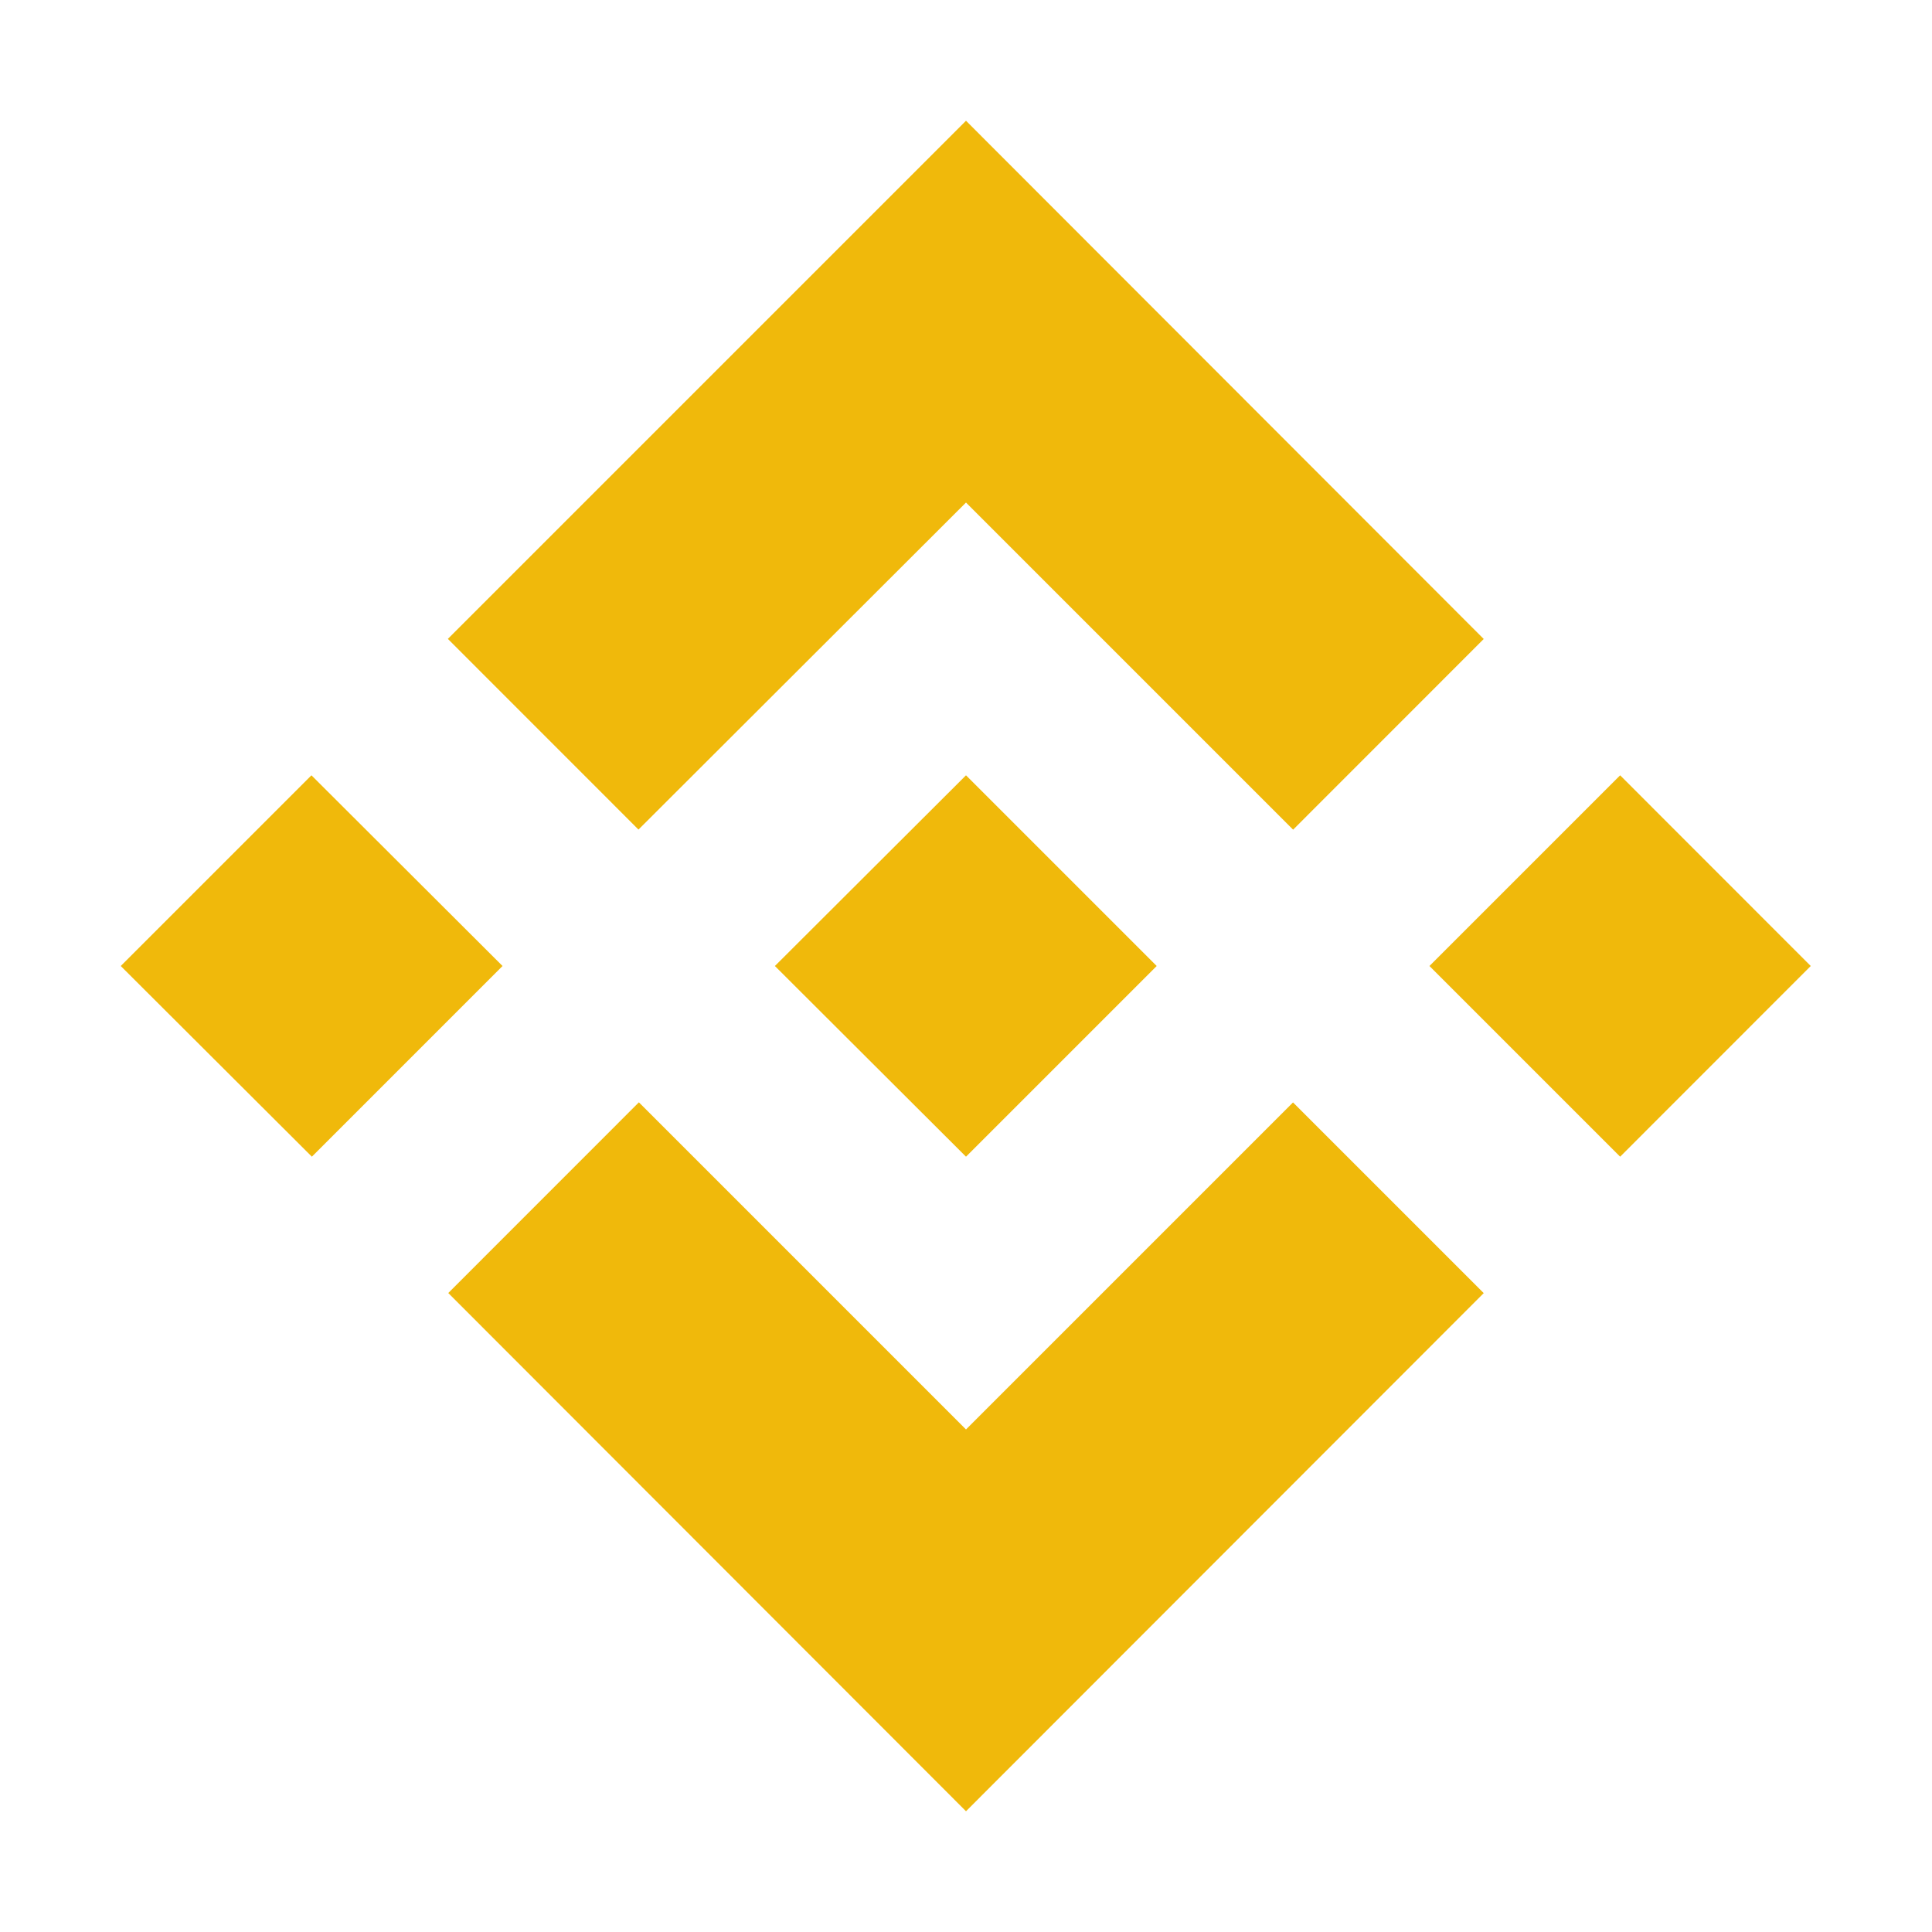<svg width="80" height="80" viewBox="0 0 80 80" fill="none" xmlns="http://www.w3.org/2000/svg">
<rect width="80" height="80" fill="white"/>
<path d="M20.809 40L12.914 47.896L5 40L12.896 32.104L20.809 40ZM40 20.809L53.545 34.355L61.438 26.459L40 5L18.545 26.455L26.438 34.351L40 20.809ZM67.087 32.104L59.191 40L67.087 47.896L74.979 40L67.087 32.104ZM40 59.191L26.455 45.645L18.562 53.541L40 75L61.438 53.545L53.541 45.649L40 59.191ZM40 47.896L47.896 40L40 32.104L32.087 40L40 47.896Z" fill="#F0B90B"/>
</svg>
